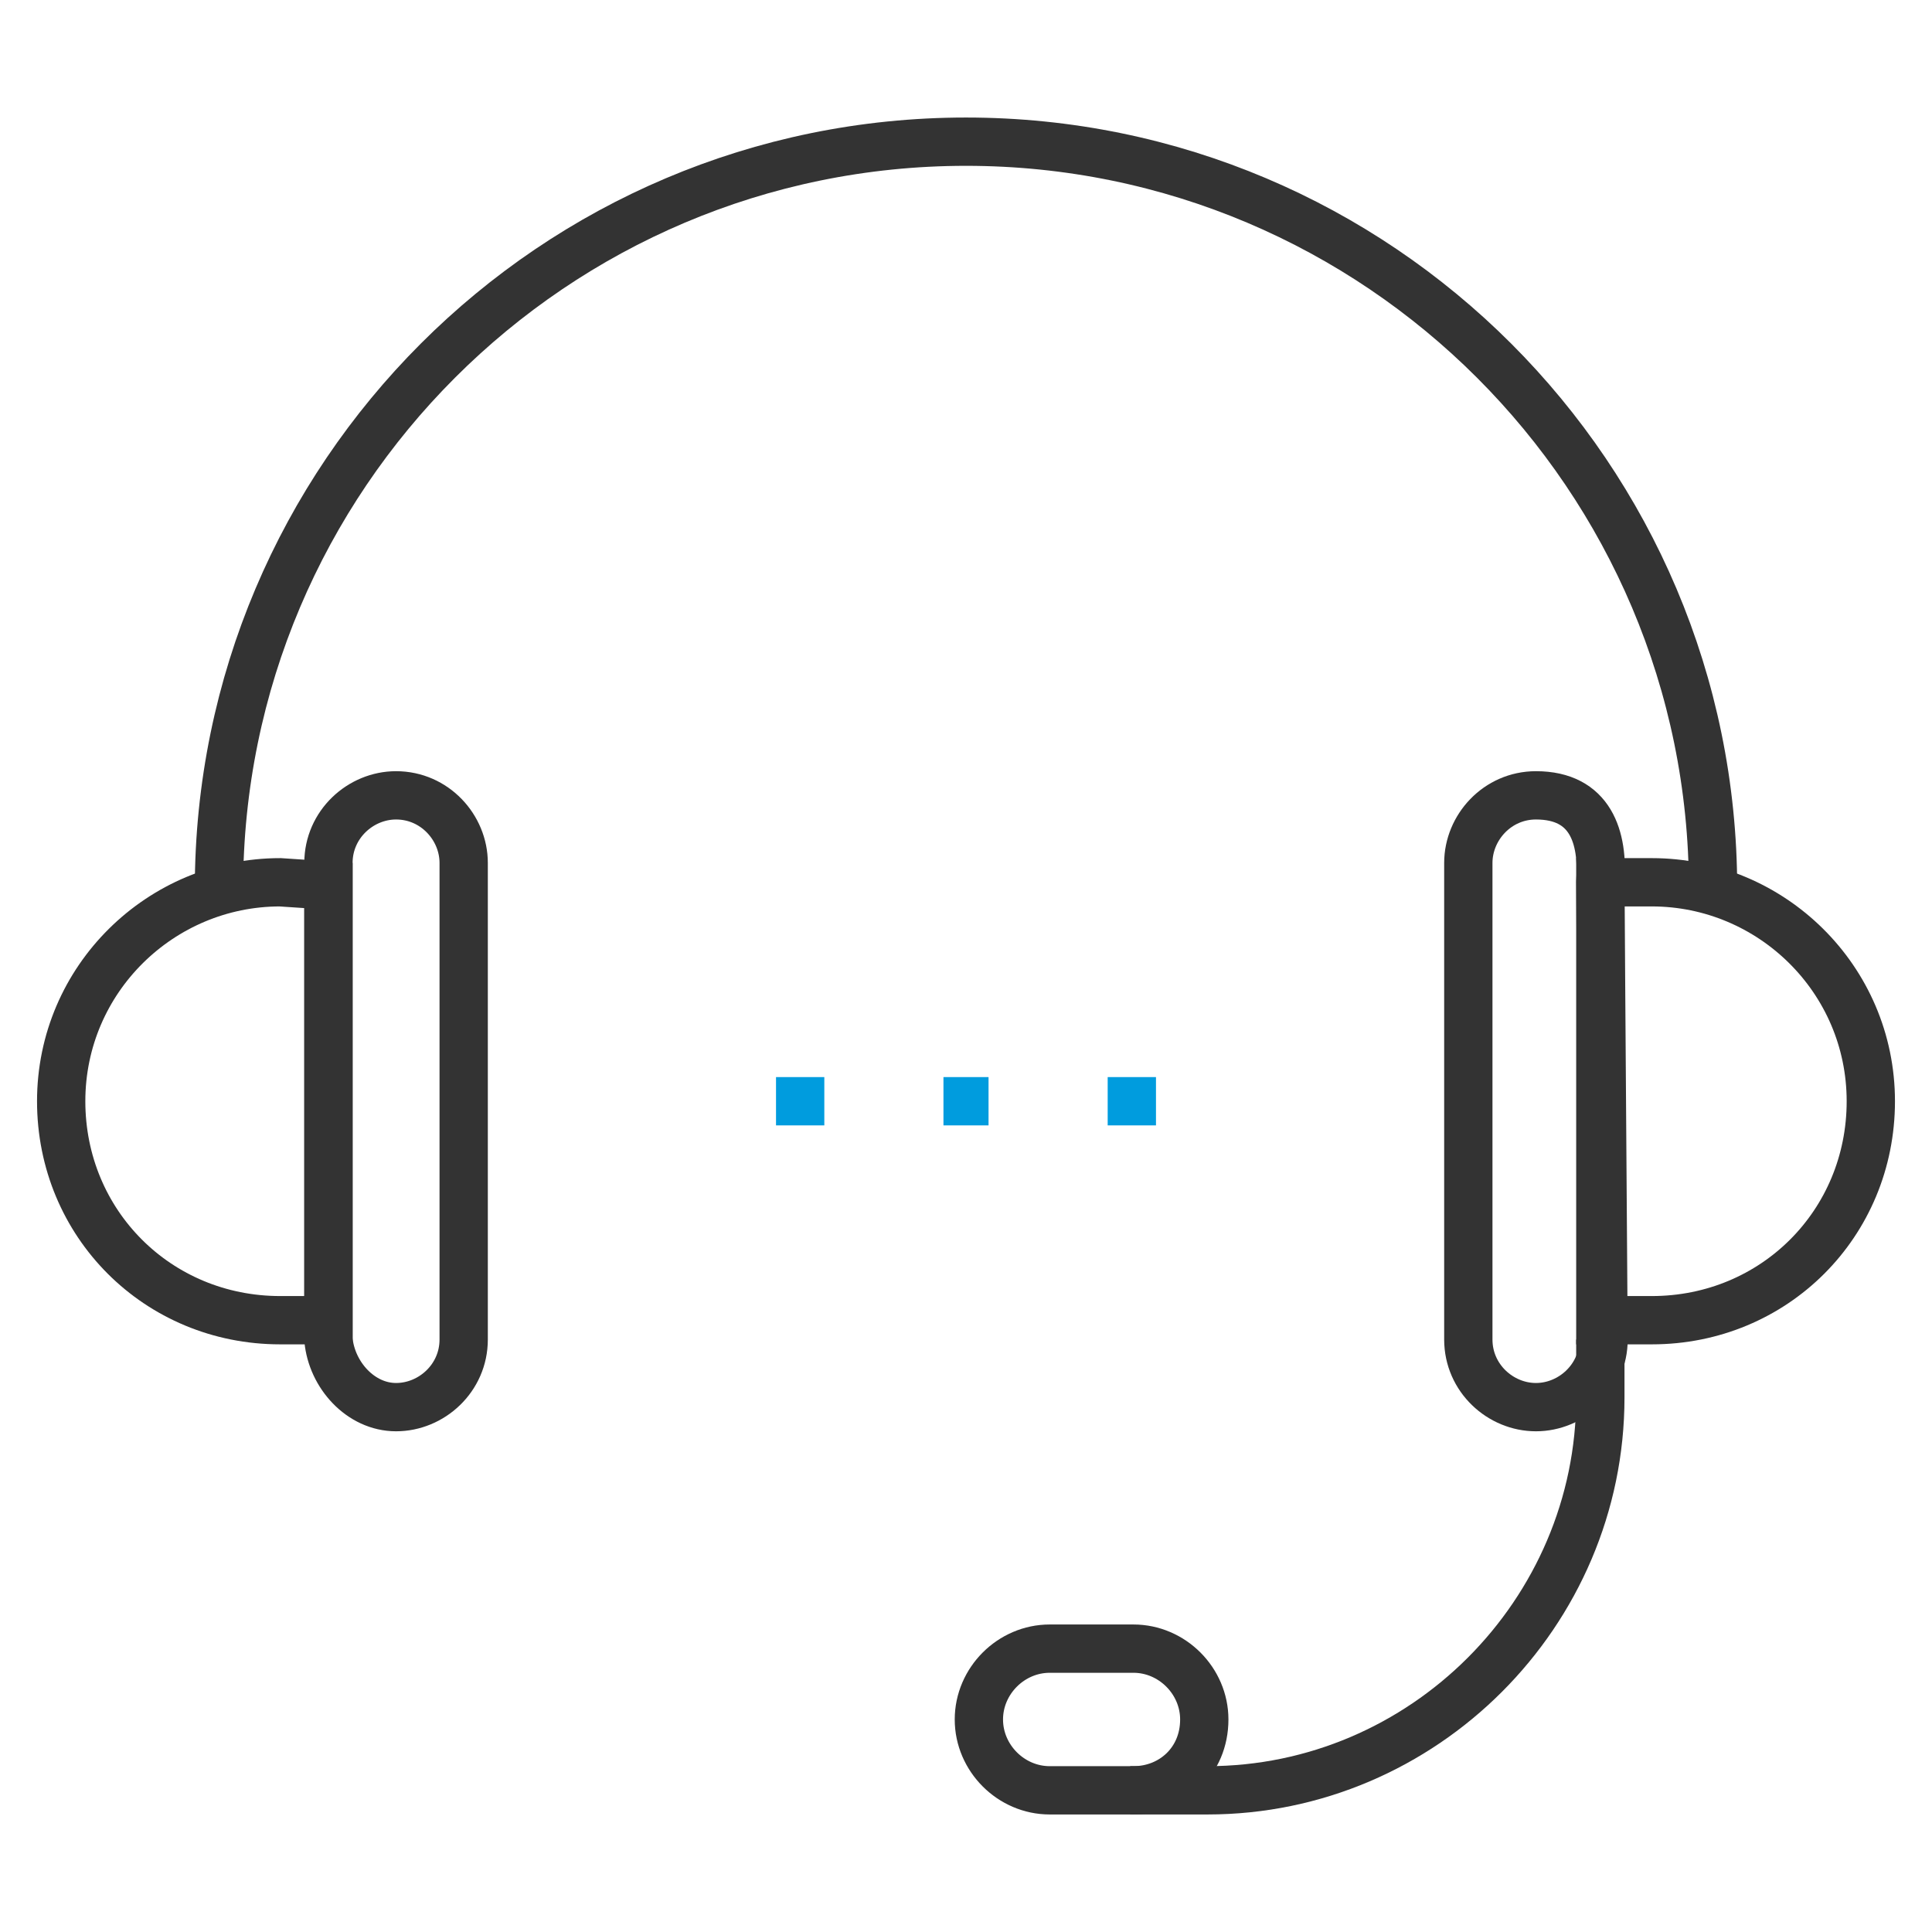 <?xml version="1.0" encoding="utf-8"?>
<!-- Generator: Adobe Illustrator 27.2.0, SVG Export Plug-In . SVG Version: 6.00 Build 0)  -->
<svg version="1.1" id="Layer_2_00000085956325934909748280000011915871456466423707_"
	 xmlns="http://www.w3.org/2000/svg" xmlns:xlink="http://www.w3.org/1999/xlink" x="0px" y="0px" viewBox="0 0 60 60"
	 style="enable-background:new 0 0 60 60;" xml:space="preserve">
<style type="text/css">
	.st0{fill:none;stroke:#333333;stroke-width:1.5;stroke-miterlimit:10;}
	.st1{fill:none;stroke:#009CDE;stroke-width:1.5;stroke-miterlimit:10;}
</style>
<g>
	<g>
		<path id="XMLID_124_" class="st0" d="M6.8,27.6C6.8,14.8,17.2,4.4,30,4.4s23.2,10.4,23.2,23.2"/>
		<path id="XMLID_123_" class="st0" d="M51.3,41h-1.6V27.4h1.6c3.7,0,6.8,3,6.8,6.8l0,0C58.1,38,55.1,41,51.3,41z"/>
		<path id="XMLID_122_" class="st0" d="M47.7,43.7L47.7,43.7c-1.1,0-2.1-0.9-2.1-2.1V26.8c0-1.1,0.9-2.1,2.1-2.1l0,0
			c1.7,0,2.1,1.3,2,2.7l0.1,14.2C49.8,42.8,48.8,43.7,47.7,43.7z"/>
		<path id="XMLID_121_" class="st0" d="M12.3,43.7L12.3,43.7c1.1,0,2.1-0.9,2.1-2.1V26.8c0-1.1-0.9-2.1-2.1-2.1l0,0
			c-1.1,0-2.1,0.9-2.1,2.1v14.8C10.3,42.7,11.2,43.7,12.3,43.7z"/>
		<path id="XMLID_120_" class="st0" d="M8.7,41h1.5l0-13.5l-1.5-0.1c-3.7,0-6.8,3-6.8,6.8l0,0C1.9,38,4.9,41,8.7,41z"/>
		<path id="XMLID_119_" class="st0" d="M35.1,55.6h2.4c6.7,0,12.2-5.5,12.2-12.2v-1.8"/>
		<path id="XMLID_118_" class="st0" d="M35.2,55.6h-2.6c-1.2,0-2.2-1-2.2-2.2l0,0c0-1.2,1-2.2,2.2-2.2h2.6c1.2,0,2.2,1,2.2,2.2l0,0
			C37.4,54.7,36.4,55.6,35.2,55.6z"/>
	</g>
	<g>
		<line class="st1" x1="24.1" y1="34.2" x2="25.6" y2="34.2"/>
		<line class="st1" x1="29.3" y1="34.2" x2="30.7" y2="34.2"/>
		<line class="st1" x1="34.4" y1="34.2" x2="35.9" y2="34.2"/>
	</g>
</g>
</svg>
